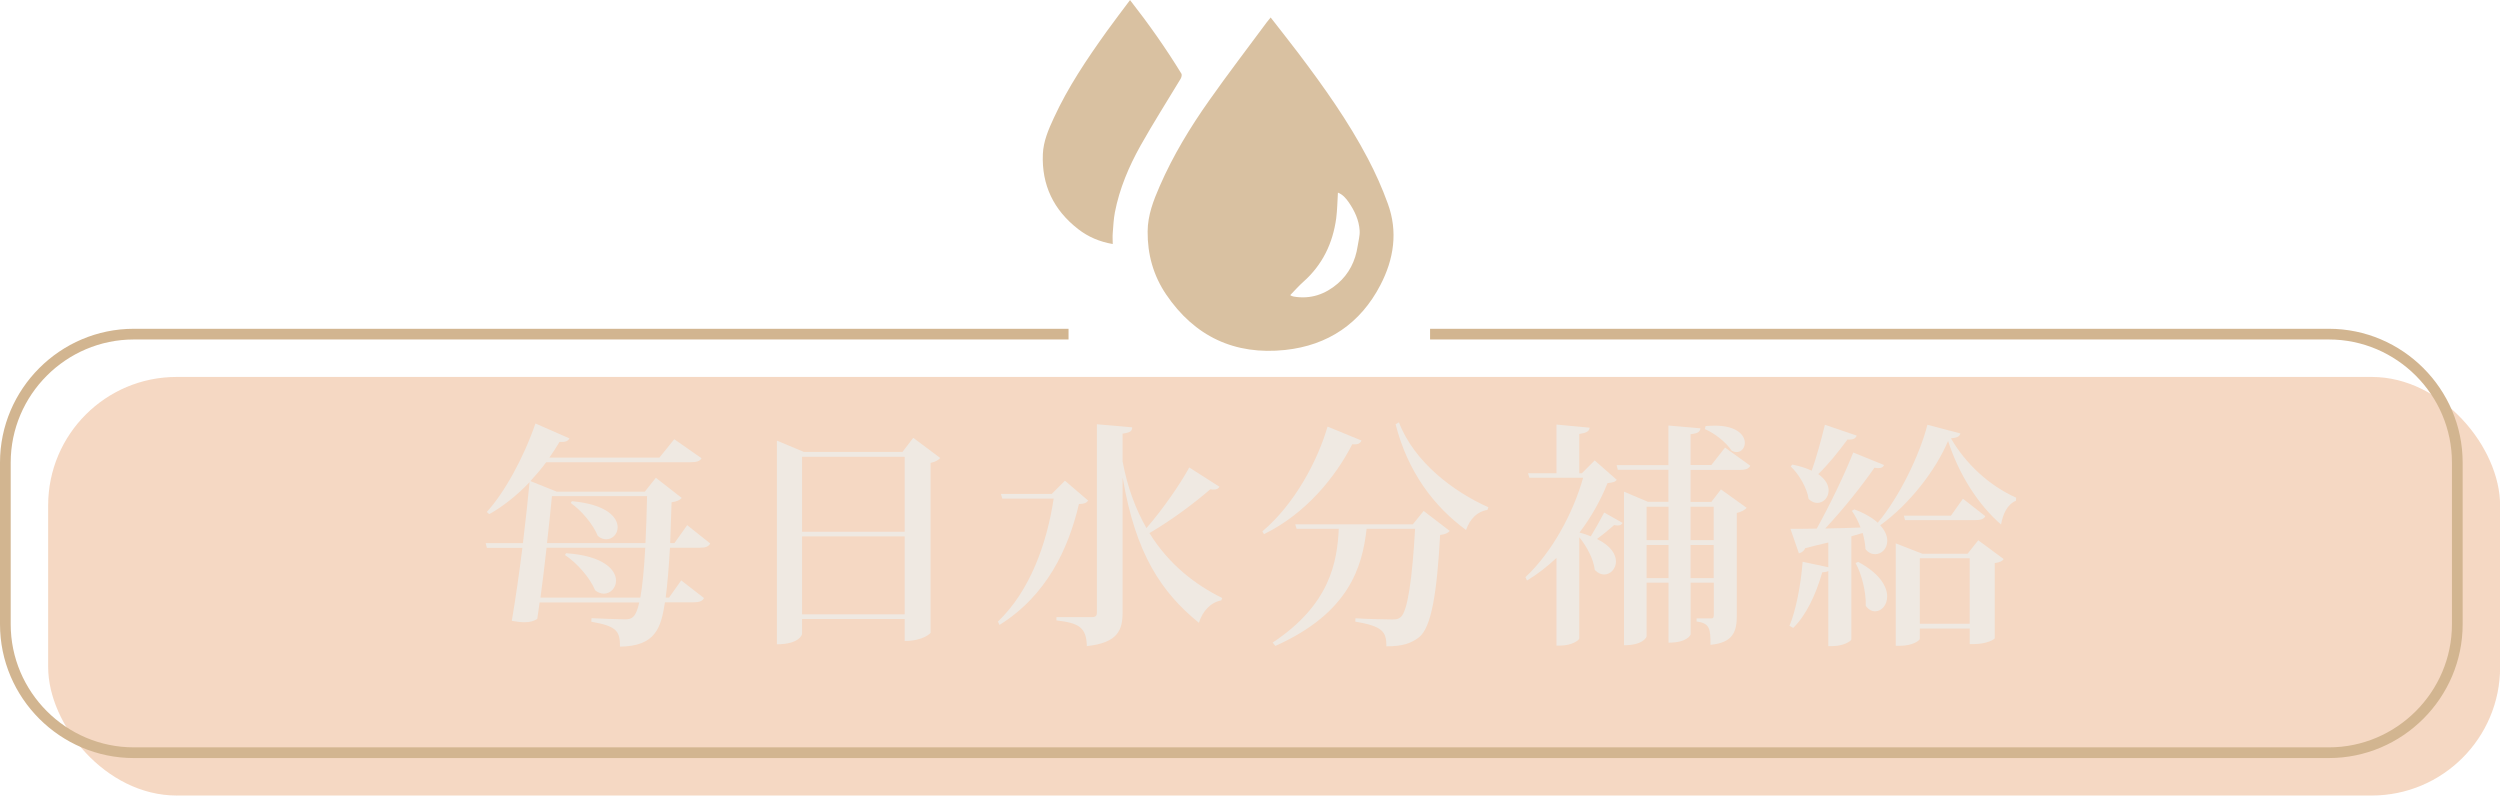 <?xml version="1.0" encoding="UTF-8"?><svg id="_層_2" xmlns="http://www.w3.org/2000/svg" viewBox="0 0 233.59 74.33"><defs><style>.cls-1{fill:#efe9e2;}.cls-2{fill:none;stroke:#d2b590;stroke-miterlimit:10;}.cls-3{fill:#e79e6a;opacity:.4;}.cls-4{fill:#d9c1a1;}</style></defs><g id="_層_1-2"><g><rect class="cls-3" x="4.5" y="35.22" width="229.1" height="39.11" rx="12" ry="12"/><g><path class="cls-1" d="M66.36,50.78c-.15,.29-.42,.4-1.03,.4h-2.73c-.11,1.87-.24,3.43-.4,4.66h.31l1.14-1.61,2.13,1.65c-.15,.29-.44,.4-1.03,.4h-2.62c-.37,2.38-.86,4.09-4.2,4.14,0-1.45-.29-1.91-2.68-2.33l.02-.33c.99,.04,2.53,.11,3.12,.11,.66,0,1.03-.18,1.34-1.58h-9.31c-.07,.55-.15,1.08-.22,1.54-.33,.2-.66,.31-1.19,.31-.31,0-.7-.04-1.19-.13,.35-2.05,.7-4.49,.99-6.82h-3.32l-.11-.44h3.48c.26-2.16,.48-4.2,.62-5.7-1.17,1.23-2.44,2.24-3.76,2.99l-.24-.2c1.63-1.78,3.43-5.02,4.55-8.27l3.17,1.39c-.11,.24-.35,.37-.92,.33-.31,.51-.62,1.01-.95,1.47h10.28l1.39-1.72,2.55,1.78c-.18,.29-.46,.37-1.08,.37h-13.44c-.46,.64-.97,1.21-1.47,1.76l2.46,.99h8.23l1.03-1.3,2.42,1.89c-.18,.2-.44,.33-.95,.4l-.13,3.81h.4l1.19-1.67,2.16,1.72Zm-15.29,.4c-.18,1.56-.37,3.21-.57,4.66h9.33c.2-1.1,.35-2.66,.46-4.66h-9.22Zm9.24-.44c.07-1.3,.11-2.75,.15-4.38h-8.89c-.11,1.12-.26,2.68-.46,4.38h9.2Zm-7.42,.95c3.52,.24,4.67,1.56,4.67,2.57,0,.66-.51,1.21-1.14,1.21-.24,0-.53-.09-.81-.31-.48-1.17-1.69-2.55-2.82-3.3l.11-.18Zm.55-4.86c3.23,.29,4.27,1.5,4.27,2.44,0,.62-.48,1.12-1.06,1.12-.26,0-.53-.09-.79-.31-.44-1.08-1.52-2.38-2.53-3.08l.11-.18Z"/><path class="cls-1" d="M85.32,40.9l2.53,1.89c-.13,.18-.46,.37-.9,.46v15.89s-.66,.75-2.42,.75v-2.05h-9.59v1.39c0,.07-.26,.97-2.35,.97v-19.03l2.53,1.06h9.2l1.01-1.32Zm-.79,1.78h-9.59v7h9.59v-7Zm-9.59,14.72h9.59v-7.28h-9.59v7.28Z"/><path class="cls-1" d="M99.51,44.92l2.16,1.85c-.15,.22-.35,.31-.86,.33-.99,4.22-3.04,8.56-7.42,11.29l-.15-.31c3.01-2.88,4.58-7.31,5.21-11.49h-4.8l-.13-.44h4.75l1.23-1.23Zm5.39-1.76c.46,2.46,1.25,4.49,2.22,6.18,1.54-1.76,3.17-4.14,4-5.66l2.82,1.8c-.11,.18-.24,.26-.53,.26-.11,0-.2,0-.33-.02-1.39,1.21-3.54,2.84-5.68,4.09,1.85,2.99,4.33,4.84,6.8,6.07l-.09,.22c-.99,.18-1.74,.99-2.09,2.09-3.5-2.84-5.92-6.45-7.11-13.51h-.02v12.54c0,1.63-.42,2.84-3.34,3.15-.04-1.72-.7-2.16-2.84-2.4v-.31h3.32c.35,0,.46-.13,.46-.44v-17.58l3.3,.29c-.02,.33-.13,.48-.9,.59v2.62Z"/><path class="cls-1" d="M117.95,49.65c3.04-2.57,5.17-6.62,6.09-9.79l3.17,1.3c-.11,.26-.31,.4-.86,.35-1.52,2.97-4.27,6.45-8.25,8.4l-.15-.26Zm14.06-.66l1.01-1.25,2.44,1.87c-.15,.18-.44,.33-.9,.37-.29,5.35-.81,8.67-1.98,9.57-.75,.57-1.54,.84-3.04,.84,0-1.36-.33-1.87-2.91-2.31l.02-.31c1.08,.07,2.82,.11,3.39,.11,.42,0,.59-.02,.84-.22,.66-.57,1.08-3.67,1.34-8.25h-4.53c-.4,3.56-1.63,7.86-8.52,10.94l-.26-.31c5.39-3.56,6.03-7.57,6.18-10.63h-3.94l-.13-.42h10.98Zm6.97-1.34c-.9,.11-1.63,.81-2,1.87-3.01-2.2-5.46-5.46-6.58-9.88l.31-.18c1.43,3.72,5.08,6.47,8.36,7.94l-.09,.24Z"/><path class="cls-1" d="M149.01,43.03l2.05,1.8c-.15,.2-.35,.26-.86,.31-.62,1.56-1.5,3.15-2.62,4.62,.4,.11,.75,.22,1.06,.35,.37-.62,.84-1.43,1.25-2.22l1.72,.97c-.09,.15-.22,.24-.46,.24-.09,0-.2-.02-.33-.04-.51,.44-1.08,.92-1.61,1.3,1.32,.64,1.78,1.45,1.78,2.11s-.51,1.21-1.1,1.21c-.29,0-.59-.13-.88-.42-.11-1.01-.75-2.22-1.45-3.06v9.46c0,.15-.7,.66-1.76,.66h-.37v-8.19c-.84,.79-1.74,1.5-2.75,2.11l-.15-.31c2.53-2.38,4.47-6.03,5.39-9.29h-5.02l-.13-.42h2.66v-4.55l3.1,.29c-.04,.33-.26,.48-.97,.59v3.67h.24l1.21-1.21Zm14.52,.51c-.18,.29-.46,.37-1.06,.37h-4.51v2.99h1.94l.9-1.17,2.4,1.72c-.15,.18-.46,.37-.92,.48v9.59c0,1.45-.31,2.53-2.46,2.73,0-1.47-.04-2.02-1.3-2.18v-.29h1.39c.18,0,.22-.11,.22-.35v-2.99h-2.16v4.82c0,.07-.33,.79-2.07,.79v-5.61h-2.05v5.04s-.26,.81-2.11,.81v-14.35l2.24,.95h1.91v-2.99h-4.73l-.11-.44h4.84v-3.7l2.99,.26c-.04,.33-.24,.48-.92,.55v2.88h1.94l1.28-1.63,2.35,1.69Zm-7.63,3.81h-2.05v3.12h2.05v-3.12Zm-2.05,6.67h2.05v-3.1h-2.05v3.1Zm6.27-6.67h-2.16v3.12h2.16v-3.12Zm-2.16,6.67h2.16v-3.1h-2.16v3.1Zm1.39-14.21c.31-.02,.59-.04,.86-.04,2.09,0,2.82,.9,2.82,1.61,0,.46-.31,.86-.77,.86-.13,0-.29-.04-.46-.13-.51-.77-1.58-1.63-2.51-2.02l.07-.26Z"/><path class="cls-1" d="M173.25,47.59c.99,.37,1.72,.81,2.2,1.25,2.02-2.4,3.92-6.34,4.64-9.15l3.08,.81c-.07,.26-.26,.4-.88,.46,1.36,2.35,3.54,4.4,6.09,5.54l-.02,.29c-.84,.35-1.23,1.3-1.39,2.22-2.16-1.87-3.94-4.69-4.95-7.81-1.14,2.71-3.59,5.9-6.34,7.88,.46,.51,.66,1.01,.66,1.45,0,.73-.53,1.25-1.12,1.25-.33,0-.66-.13-.92-.48-.02-.46-.11-.97-.26-1.5l-1.06,.31v9.64c0,.13-.7,.62-1.78,.62h-.37v-7.02c-.11,.07-.29,.11-.57,.13-.59,2.09-1.52,4.03-2.71,5.19l-.35-.2c.59-1.39,1.06-3.76,1.23-5.98l2.4,.51v-2.31c-.66,.15-1.39,.33-2.16,.53-.13,.29-.37,.44-.59,.48l-.79-2.29c.57,0,1.43,0,2.46-.02,1.23-2.22,2.6-5.06,3.41-7.11l2.88,1.17c-.09,.2-.24,.29-.53,.29-.11,0-.22-.02-.37-.04-1.12,1.63-2.88,3.85-4.6,5.68,1.01-.02,2.16-.04,3.3-.09-.22-.59-.51-1.14-.81-1.56l.22-.13Zm-5.77-4.18c.75,.15,1.34,.35,1.8,.57,.42-1.19,.88-2.84,1.23-4.29l2.97,1.01c-.09,.26-.31,.4-.86,.37-.84,1.14-1.8,2.33-2.73,3.23,.7,.48,.97,1.06,.97,1.52,0,.66-.48,1.17-1.06,1.17-.26,0-.55-.11-.81-.37-.15-1.03-.9-2.31-1.67-3.04l.15-.18Zm6.14,9.09c2.05,1.1,2.71,2.33,2.71,3.23,0,.81-.53,1.39-1.12,1.39-.31,0-.62-.15-.88-.51,.04-1.25-.37-2.95-.95-4l.24-.11Zm10.23-.77l.99-1.25,2.38,1.76c-.13,.18-.35,.31-.84,.37v7.02c0,.11-.77,.55-1.94,.55h-.4v-1.45h-4.66v.95c0,.18-.7,.66-1.85,.66h-.4v-9.57l2.49,.97h4.22Zm-.44-5.13l2.09,1.63c-.15,.29-.44,.37-1.03,.37h-6.47l-.11-.42h4.4l1.12-1.58Zm-4.03,11.68h4.66v-6.12h-4.66v6.12Z"/></g><path class="cls-2" d="M99.84,31.22H12.5c-6.6,0-12,5.4-12,12v15.11c0,6.6,5.4,12,12,12H217.6c6.6,0,12-5.4,12-12v-15.11c0-6.6-5.4-12-12-12h-83.98"/><g><path class="cls-4" d="M118.73,1.64c.89,1.15,1.76,2.24,2.6,3.35,2.37,3.14,4.65,6.34,6.48,9.83,.71,1.35,1.34,2.76,1.86,4.2,.96,2.62,.57,5.19-.69,7.61-1.86,3.59-4.89,5.64-8.9,6.07-4.71,.5-8.47-1.26-11.13-5.2-1.19-1.76-1.74-3.75-1.72-5.88,.01-1.51,.54-2.88,1.13-4.23,1.24-2.85,2.85-5.5,4.64-8.03,1.74-2.47,3.58-4.87,5.37-7.29,.09-.12,.19-.24,.34-.42Zm1.81,25.93c.07,.04,.11,.07,.16,.09,.06,.02,.12,.04,.18,.05,1.57,.27,2.95-.21,4.12-1.22,1.05-.91,1.64-2.1,1.85-3.47,.07-.49,.22-.99,.19-1.47-.06-.98-.47-1.85-1.02-2.65-.27-.39-.58-.74-1.01-.9-.05,.8-.06,1.61-.16,2.4-.32,2.33-1.28,4.34-3.07,5.93-.43,.38-.81,.82-1.24,1.26Z"/><path class="cls-4" d="M105.58,0c1.76,2.25,3.36,4.52,4.81,6.89,.06,.1,0,.33-.07,.46-1.25,2.08-2.56,4.13-3.75,6.25-1.09,1.95-1.97,4.02-2.4,6.24-.12,.64-.15,1.29-.2,1.94-.03,.33,0,.66,0,1.02-1.22-.21-2.29-.66-3.24-1.4-2.28-1.77-3.41-4.11-3.29-7,.05-1.21,.53-2.31,1.03-3.39,1.32-2.87,3.08-5.48,4.91-8.04,.71-.99,1.45-1.95,2.21-2.97Z"/></g></g></g></svg>